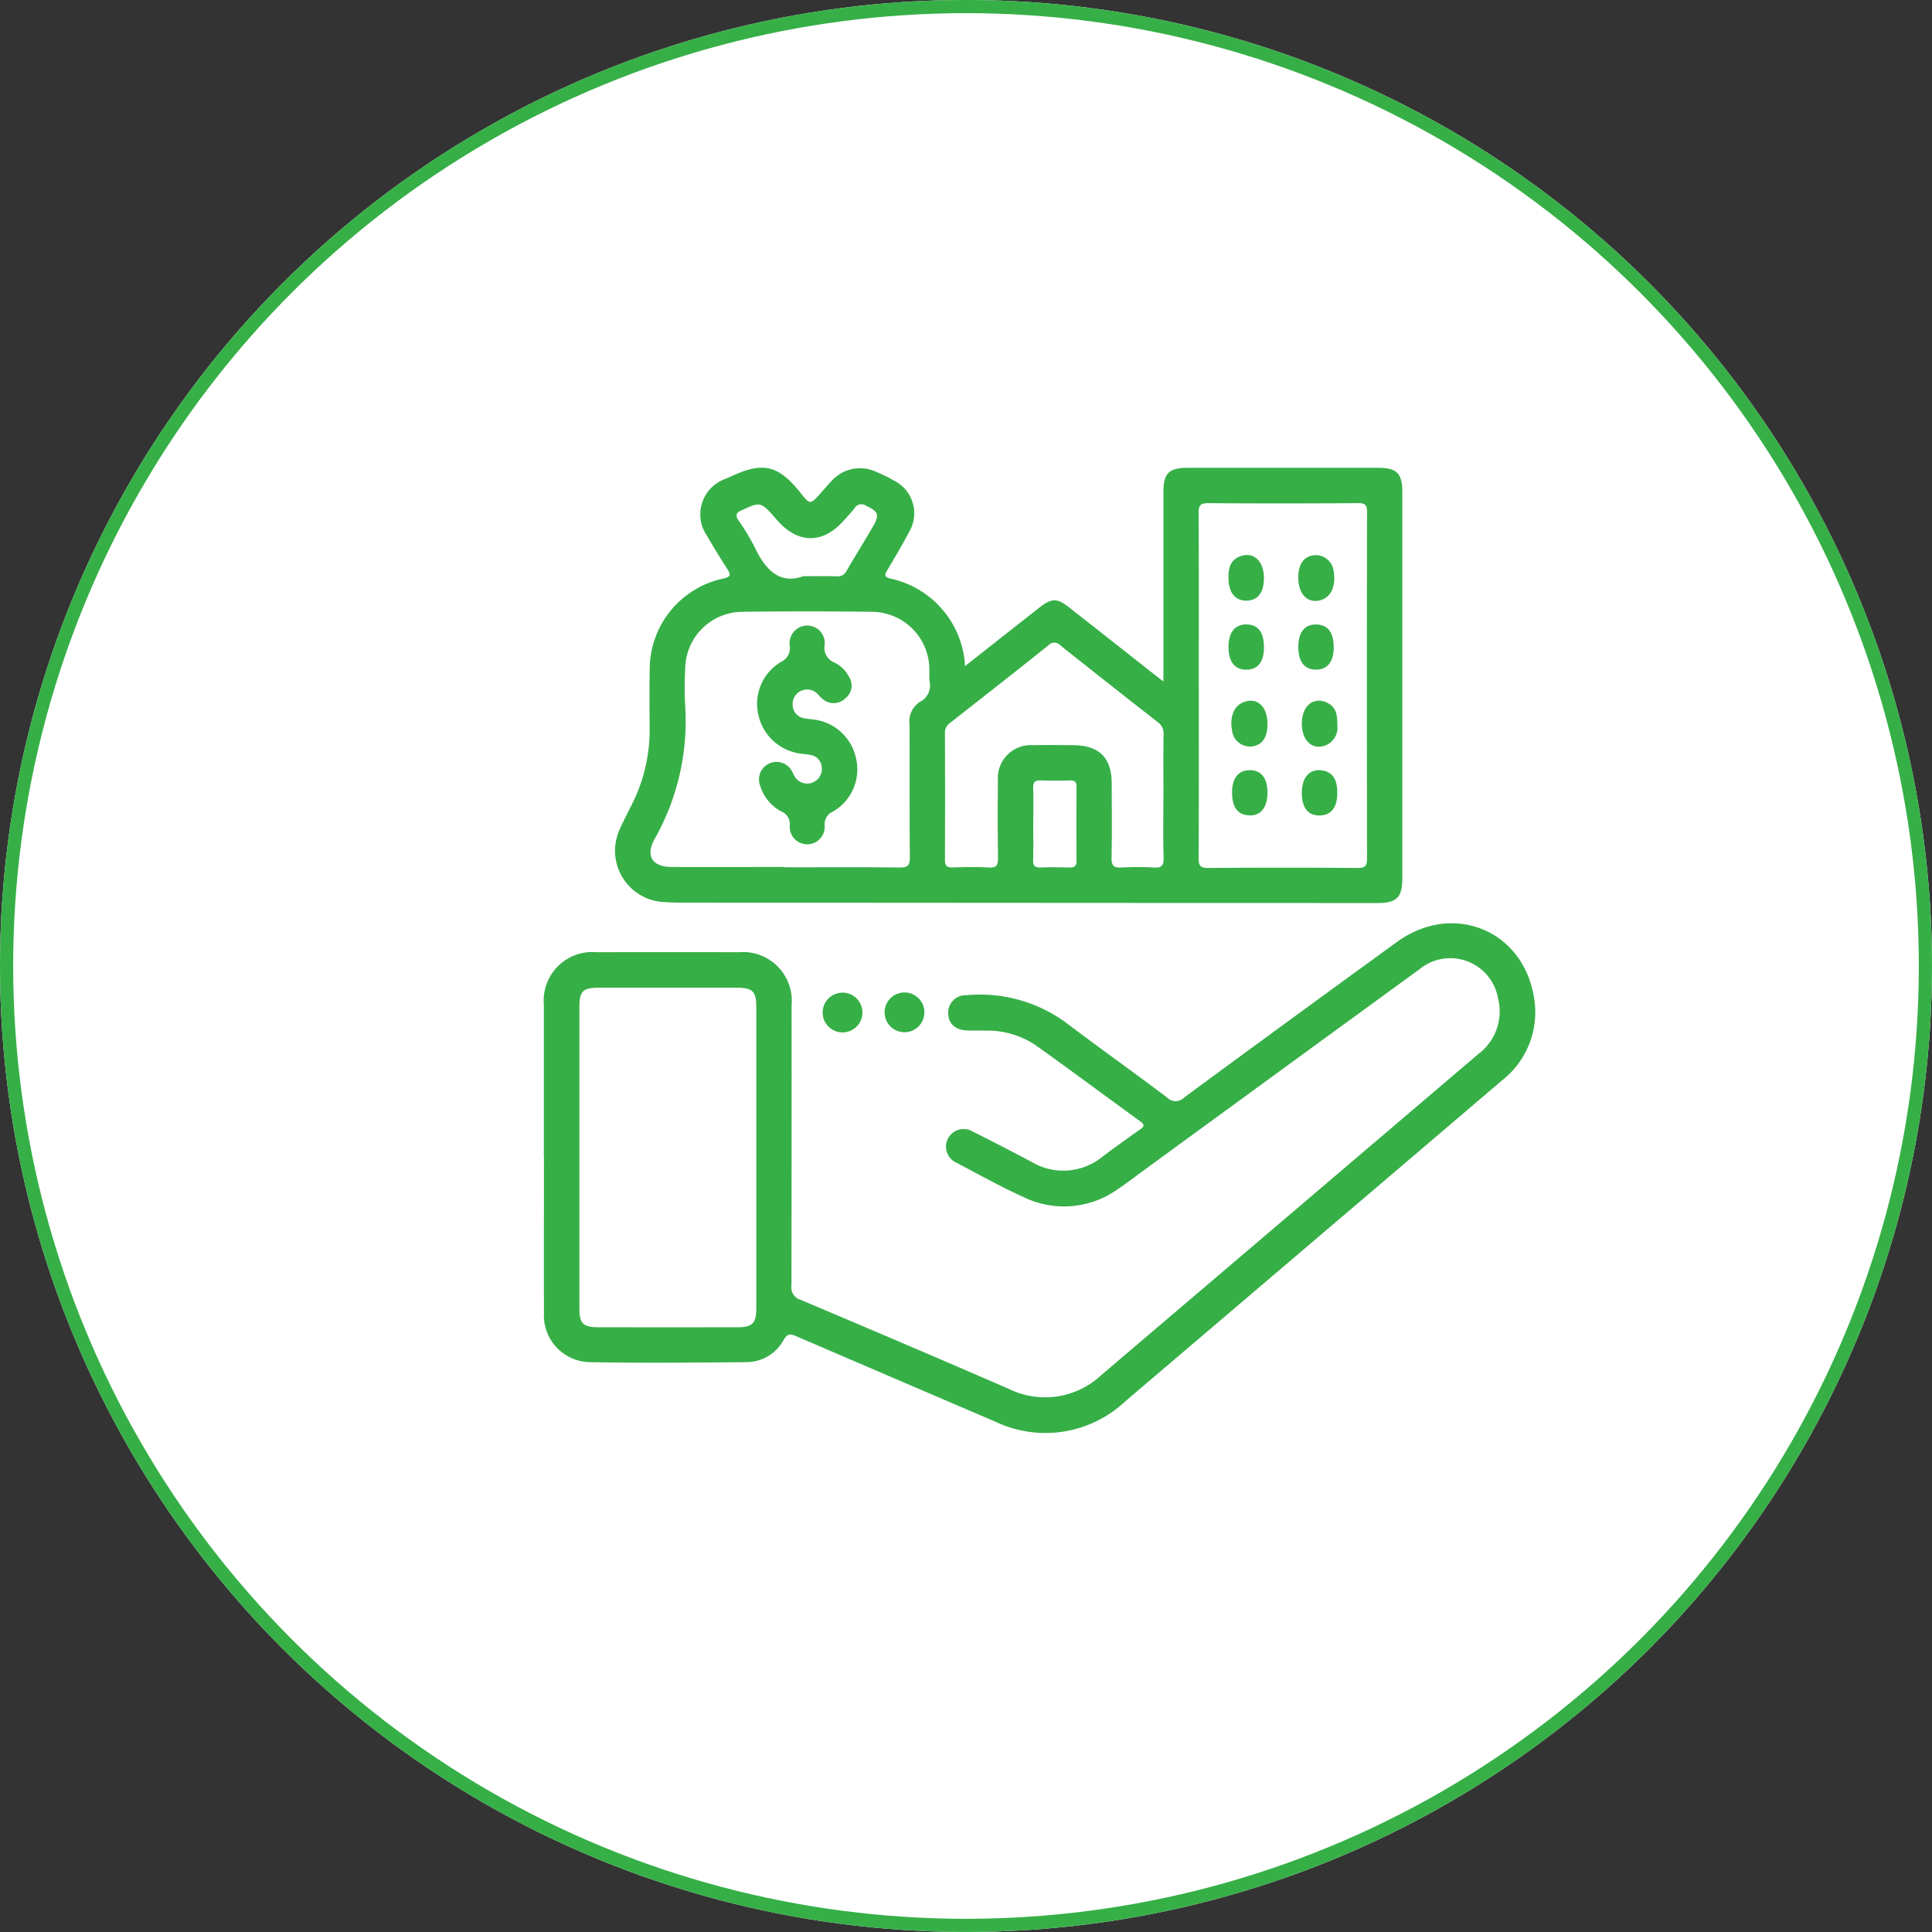 <svg xmlns="http://www.w3.org/2000/svg" xmlns:xlink="http://www.w3.org/1999/xlink" width="146.661" height="146.661" viewBox="0 0 146.661 146.661">
  <rect x="0" y="0" width="146.661" height="146.661" fill="#333333" stroke="none"/>
  <defs>
    <clipPath id="clip-path">
      <rect id="Rectangle_83" data-name="Rectangle 83" width="75.259" height="73.265" fill="#36af47"/>
    </clipPath>
  </defs>
  <g id="Group_10349" data-name="Group 10349" transform="translate(-1296 -2886)">
    <g id="Group_70" data-name="Group 70" transform="translate(921 294.101)">
      <g id="Ellipse_20" data-name="Ellipse 20" transform="translate(375 2591.898)" fill="#fff" stroke="#36af47" stroke-width="1">
        <circle cx="73.33" cy="73.33" r="73.33" stroke="none"/>
        <circle cx="73.33" cy="73.33" r="72.83" fill="none"/>
      </g>
    </g>
    <g id="Group_75" data-name="Group 75" transform="translate(1337.285 2921.503)">
      <g id="Group_75-2" data-name="Group 75" clip-path="url(#clip-path)">
        <path id="Path_120" data-name="Path 120" d="M50.662,15.06l4.955-3.9c.242-.19.482-.382.726-.57.907-.695,1.315-.7,2.232.025q3.234,2.539,6.46,5.086c.188.148.379.291.685.526v-.945q0-6.717,0-13.434c0-1.425.417-1.838,1.851-1.839q7.221,0,14.443,0c1.426,0,1.842.417,1.842,1.849q0,14.651,0,29.3c0,1.469-.422,1.892-1.905,1.891q-25.946-.013-51.892-.031c-.755,0-1.513.009-2.266-.044a3.9,3.9,0,0,1-3.339-5.535c.325-.74.718-1.451,1.064-2.182a12.414,12.414,0,0,0,1.2-5.438c-.006-1.511-.025-3.023.008-4.534a7.046,7.046,0,0,1,5.566-6.866c.57-.13.624-.266.323-.728-.548-.842-1.067-1.7-1.574-2.572A2.852,2.852,0,0,1,32.4.877c.1-.046.209-.08.309-.128,2.562-1.222,3.725-1.038,5.51,1.221.675.854.716.821,1.466-.016.28-.313.547-.638.84-.938A2.883,2.883,0,0,1,43.9.309a12.091,12.091,0,0,1,1.427.7,2.773,2.773,0,0,1,1.112,3.83c-.521.987-1.089,1.95-1.661,2.909-.242.406-.271.555.293.687a7.17,7.17,0,0,1,5.588,6.627m17.749,1.41c0,4.391.011,8.781-.014,13.172,0,.583.144.745.736.741q5.664-.042,11.327,0c.61,0,.723-.191.721-.754q-.026-13.13,0-26.26c0-.56-.158-.683-.693-.679-3.775.023-7.551.03-11.327,0-.64-.006-.771.166-.767.781.029,4.335.015,8.669.015,13M36.954,30.314v.021c2.91,0,5.819-.019,8.728.015.625.007.8-.149.79-.783-.033-3.357-.006-6.714-.023-10.071a1.762,1.762,0,0,1,.8-1.728,1.373,1.373,0,0,0,.722-1.53c-.044-.359,0-.727-.022-1.09a4.388,4.388,0,0,0-4.292-4.207q-4.993-.065-9.988,0A4.369,4.369,0,0,0,29.423,15.1a28.928,28.928,0,0,0-.01,2.936A18.152,18.152,0,0,1,27.1,28.183c-.721,1.288-.177,2.123,1.292,2.128,2.854.011,5.707,0,8.561,0m28.768-5.383c0-1.567-.014-3.135.01-4.7a1.018,1.018,0,0,0-.44-.912q-3.7-2.892-7.382-5.816a.607.607,0,0,0-.917-.018c-2.466,1.977-4.956,3.923-7.443,5.874a.876.876,0,0,0-.414.755q.023,4.828,0,9.656c0,.44.134.59.574.577.923-.026,1.849-.044,2.77.006.579.031.694-.183.686-.715q-.043-2.938-.006-5.877a2.5,2.5,0,0,1,2.668-2.692c1.007-.024,2.015-.009,3.023,0,2,.009,2.94.94,2.946,2.923.005,1.875.025,3.751-.013,5.625-.012.6.178.771.756.738a21.686,21.686,0,0,1,2.434,0c.559.031.781-.092.762-.716-.048-1.566-.016-3.134-.016-4.7M38.388,8.237c1.068,0,1.8-.016,2.522.007a.722.722,0,0,0,.745-.391c.658-1.134,1.354-2.246,2.012-3.379.523-.9.417-1.144-.526-1.588a.6.6,0,0,0-.86.178c-.253.333-.545.637-.824.949-1.606,1.8-3.485,1.779-5.074-.045-1.236-1.419-1.228-1.4-2.691-.731-.425.195-.474.379-.236.749a17.452,17.452,0,0,1,1.213,2c.819,1.755,1.924,2.91,3.719,2.248M55.839,27.009c0,.92.019,1.842-.008,2.761-.013.431.118.6.564.581.724-.029,1.451-.021,2.176,0,.373.009.558-.084.554-.509-.017-1.869-.013-3.738,0-5.607,0-.354-.114-.5-.482-.494-.753.018-1.507.028-2.259,0-.466-.02-.559.184-.549.6.023.892.007,1.785.007,2.677" transform="translate(-18.689 0)" fill="#36af47"/>
        <path id="Path_121" data-name="Path 121" d="M0,171.8q0-5.793,0-11.587a3.684,3.684,0,0,1,3.972-3.975q5.416-.007,10.833,0a3.705,3.705,0,0,1,4,4.043q.005,10.622-.01,21.244a.991.991,0,0,0,.707,1.107q7.9,3.331,15.77,6.744a6.234,6.234,0,0,0,7.023-1.016q14.316-12.189,28.63-24.382a4.044,4.044,0,0,0,1.506-4.257,3.682,3.682,0,0,0-5.954-2.194Q56.005,165.157,45.54,172.8c-.655.478-1.295.979-1.971,1.425a7,7,0,0,1-7.1.629c-1.752-.792-3.438-1.733-5.14-2.632a1.335,1.335,0,1,1,1.211-2.374c1.5.745,2.986,1.515,4.467,2.3a4.7,4.7,0,0,0,5.416-.4c.939-.705,1.893-1.389,2.853-2.066.318-.224.325-.371,0-.6-2.67-1.938-5.315-3.91-8-5.822a6.594,6.594,0,0,0-3.737-1.069c-.447-.012-.9,0-1.343-.008-.952-.023-1.5-.506-1.5-1.318a1.322,1.322,0,0,1,1.4-1.361,11.048,11.048,0,0,1,7.58,2.112c2.515,1.911,5.1,3.734,7.616,5.641a.919.919,0,0,0,1.341-.008q8.038-5.918,16.117-11.78c4.226-3.075,9.568-.944,10.412,4.195A6.576,6.576,0,0,1,72.7,166q-7.885,6.73-15.781,13.447-6.39,5.443-12.781,10.885a8.854,8.854,0,0,1-9.912,1.525q-7.538-3.228-15.07-6.468c-.455-.2-.671-.2-.953.28a3.223,3.223,0,0,1-2.826,1.691c-3.974.034-7.949.072-11.922,0a3.55,3.55,0,0,1-3.447-3.712c-.015-3.947,0-7.893,0-11.84m2.689.013q0,5.709,0,11.418c0,1.2.265,1.469,1.486,1.471q5.248.006,10.5,0c1.149,0,1.443-.3,1.443-1.436q0-11.46,0-22.92c0-1.132-.3-1.418-1.45-1.419q-5.248,0-10.5,0c-1.215,0-1.478.262-1.479,1.469q0,5.709,0,11.418" transform="translate(0 -119.459)" fill="#36af47"/>
        <path id="Path_122" data-name="Path 122" d="M97.316,178.995a1.51,1.51,0,1,1-3.018-.086,1.51,1.51,0,0,1,3.018.086" transform="translate(-73.132 -137.627)" fill="#36af47"/>
        <path id="Path_123" data-name="Path 123" d="M118.266,178.947a1.51,1.51,0,0,1-3.018.1,1.51,1.51,0,1,1,3.018-.1" transform="translate(-89.38 -137.629)" fill="#36af47"/>
        <path id="Path_124" data-name="Path 124" d="M256.35,80.544c0-1.311.841-2.047,1.854-1.617.791.335.849,1.026.843,1.754a1.441,1.441,0,0,1-.931,1.529c-.98.358-1.766-.39-1.765-1.666" transform="translate(-198.812 -61.117)" fill="#36af47"/>
        <path id="Path_125" data-name="Path 125" d="M234.235,31.331C234.225,32.4,233.746,33,232.9,33s-1.336-.6-1.357-1.659c-.015-.737.088-1.416.894-1.712,1.023-.375,1.811.376,1.8,1.7" transform="translate(-179.572 -22.906)" fill="#36af47"/>
        <path id="Path_126" data-name="Path 126" d="M235.259,80.589c0,1.032-.416,1.614-1.206,1.7a1.369,1.369,0,0,1-1.461-1.094c-.241-1.108.1-1.99.869-2.278,1.025-.382,1.8.341,1.8,1.673" transform="translate(-180.328 -61.125)" fill="#36af47"/>
        <path id="Path_127" data-name="Path 127" d="M259.044,104.09c-.017,1.065-.5,1.651-1.363,1.645s-1.319-.588-1.329-1.669c-.012-1.269.632-1.948,1.644-1.734.731.154,1.065.715,1.048,1.758" transform="translate(-198.814 -79.333)" fill="#36af47"/>
        <path id="Path_128" data-name="Path 128" d="M234.242,54.761c-.007,1.09-.458,1.67-1.313,1.686-.887.016-1.379-.593-1.381-1.711s.482-1.734,1.364-1.727,1.337.61,1.33,1.752" transform="translate(-179.577 -41.111)" fill="#36af47"/>
        <path id="Path_129" data-name="Path 129" d="M255.159,31.272c0-1.03.431-1.621,1.228-1.693a1.365,1.365,0,0,1,1.444,1.131c.215,1.133-.149,2.019-.931,2.268-1,.317-1.745-.417-1.741-1.706" transform="translate(-197.889 -22.936)" fill="#36af47"/>
        <path id="Path_130" data-name="Path 130" d="M257.85,54.784c-.005,1.074-.47,1.662-1.325,1.675-.883.013-1.364-.59-1.364-1.713s.475-1.727,1.36-1.716,1.334.609,1.329,1.754" transform="translate(-197.89 -41.128)" fill="#36af47"/>
        <path id="Path_131" data-name="Path 131" d="M232.755,104c0-1.071.468-1.671,1.312-1.691.884-.021,1.376.588,1.377,1.7,0,1.191-.563,1.833-1.515,1.723-.791-.091-1.176-.661-1.173-1.736" transform="translate(-180.513 -79.348)" fill="#36af47"/>
        <path id="Path_132" data-name="Path 132" d="M75.992,53.406a1.323,1.323,0,0,1,1.287,1.459,1.193,1.193,0,0,0,.763,1.354,2.41,2.41,0,0,1,1.064,1.042,1.227,1.227,0,0,1-.257,1.667,1.27,1.27,0,0,1-1.754.022c-.176-.135-.3-.336-.48-.466a1.1,1.1,0,0,0-1.759,1.021,1.021,1.021,0,0,0,.837.929c.246.051.5.071.747.1a3.75,3.75,0,0,1,3.226,2.967,3.692,3.692,0,0,1-1.748,4.017,1.048,1.048,0,0,0-.638,1.087,1.328,1.328,0,1,1-2.651-.009,1.023,1.023,0,0,0-.649-1.081,3.311,3.311,0,0,1-1.6-1.964,1.329,1.329,0,0,1,2.41-1.106c.087.142.135.31.232.444a1.11,1.11,0,0,0,2.042-.664,1.018,1.018,0,0,0-.858-1c-.218-.045-.442-.065-.664-.091a3.78,3.78,0,0,1-3.286-2.906,3.7,3.7,0,0,1,1.68-4.048,1.159,1.159,0,0,0,.694-1.225,1.349,1.349,0,0,1,1.364-1.552" transform="translate(-55.963 -41.419)" fill="#36af47"/>
      </g>
    </g>
  </g>
</svg>
